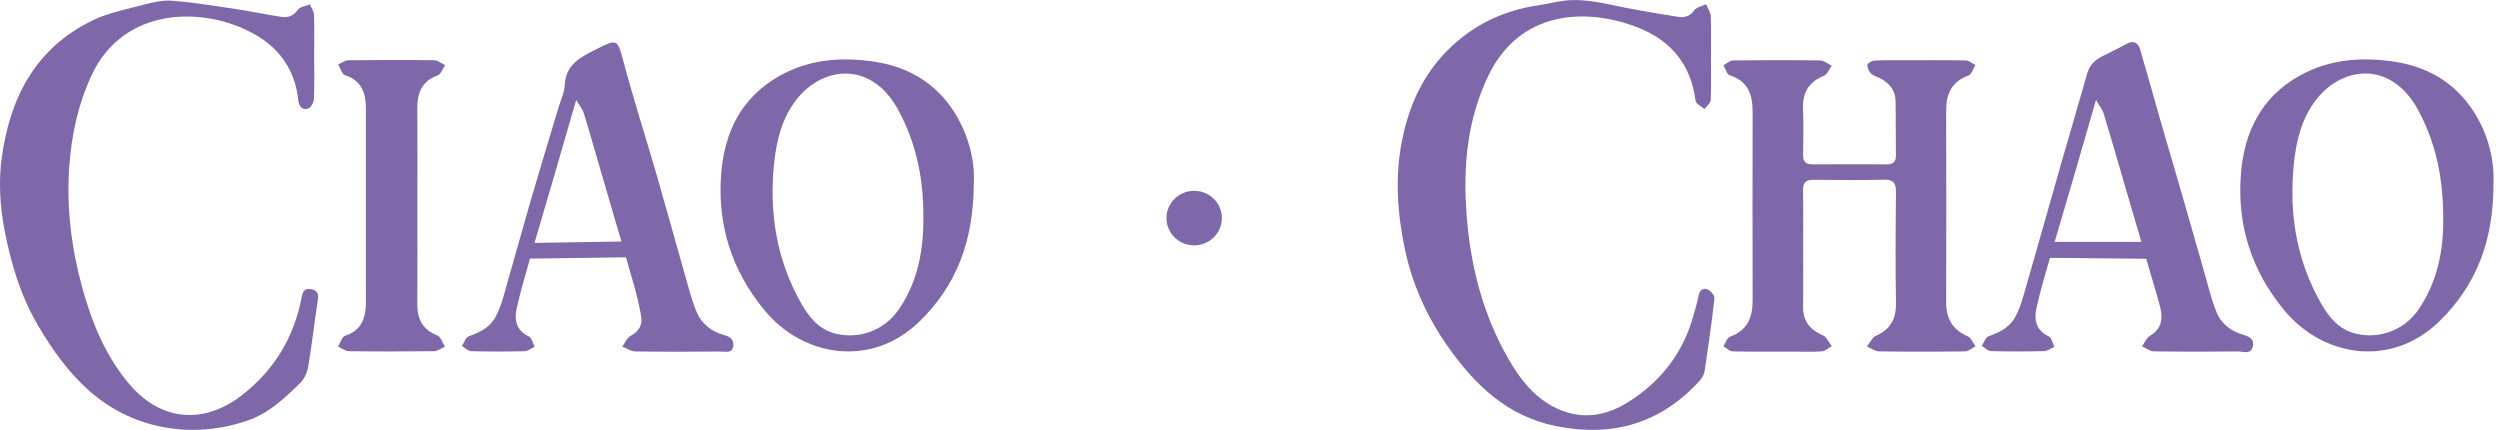 <svg width="314" height="54" viewBox="0 0 314 54" fill="none" xmlns="http://www.w3.org/2000/svg">
<g clip-path="url(#clip0_345_313)">
<path d="M247.151 42.241C245.192 41.408 244.434 39.962 244.439 37.937C244.46 29.903 244.455 21.869 244.439 13.835C244.439 11.785 245.13 10.252 247.239 9.486C247.641 9.338 247.826 8.623 248.115 8.171C247.708 7.968 247.306 7.603 246.893 7.592C244.321 7.537 241.743 7.562 239.17 7.562C237.928 7.562 236.68 7.542 235.437 7.608C235.118 7.623 234.597 7.912 234.561 8.136C234.509 8.47 234.716 8.942 234.973 9.206C235.252 9.496 235.711 9.612 236.092 9.805C237.283 10.409 238.062 11.318 238.087 12.678C238.129 14.962 238.093 17.245 238.123 19.529C238.134 20.352 237.763 20.651 236.953 20.646C233.865 20.626 230.772 20.62 227.683 20.646C226.797 20.656 226.456 20.306 226.467 19.443C226.498 17.54 226.539 15.637 226.461 13.733C226.379 11.729 227.09 10.328 229.05 9.536C229.493 9.359 229.735 8.694 230.076 8.252C229.586 8.024 229.101 7.603 228.611 7.592C224.966 7.537 221.316 7.542 217.666 7.592C217.264 7.598 216.867 7.983 216.47 8.191C216.722 8.628 216.882 9.338 217.238 9.45C219.615 10.196 220.135 11.947 220.13 14.104C220.115 21.971 220.11 29.837 220.13 37.699C220.135 39.83 219.517 41.485 217.29 42.286C216.913 42.423 216.733 43.083 216.459 43.499C216.851 43.723 217.238 44.124 217.635 44.134C220.166 44.195 222.698 44.164 225.229 44.164C226.43 44.164 227.637 44.22 228.833 44.129C229.261 44.098 229.658 43.708 230.065 43.484C229.802 43.093 229.56 42.687 229.261 42.322C229.137 42.17 228.9 42.099 228.709 42.007C227.204 41.307 226.436 40.185 226.467 38.5C226.508 36.135 226.477 33.765 226.477 31.395C226.477 28.898 226.503 26.406 226.461 23.909C226.446 22.919 226.827 22.564 227.828 22.579C230.746 22.62 233.664 22.64 236.582 22.569C237.778 22.539 238.144 22.955 238.134 24.112C238.082 28.761 238.062 33.415 238.134 38.069C238.165 40.038 237.453 41.368 235.602 42.185C235.128 42.398 234.86 43.063 234.494 43.52C234.999 43.733 235.499 44.129 236.01 44.134C239.613 44.185 243.222 44.185 246.826 44.134C247.259 44.129 247.692 43.713 248.12 43.489C247.801 43.058 247.574 42.418 247.151 42.241Z" fill="#7F68A9"/>
<path d="M39.023 36.313C38.229 36.191 38.018 36.643 37.889 37.328C36.94 42.327 34.486 46.443 30.413 49.615C25.618 53.35 20.256 52.909 16.328 48.341C13.25 44.763 11.523 40.48 10.306 36.039C8.94 31.045 8.321 25.914 8.713 20.727C9.007 16.849 9.811 13.104 11.482 9.495C15.508 0.792 25.623 0.746 31.913 4.268C35.177 6.095 37.074 8.866 37.461 12.581C37.538 13.337 37.93 13.865 38.688 13.642C39.033 13.54 39.404 12.896 39.425 12.485C39.508 10.713 39.461 8.937 39.461 7.161C39.461 5.385 39.497 3.608 39.435 1.837C39.42 1.401 39.095 0.974 38.915 0.548C38.399 0.766 37.682 0.842 37.414 1.223C36.858 2.01 36.162 2.248 35.316 2.116C33.414 1.822 31.527 1.421 29.624 1.137C26.933 0.736 24.237 0.279 21.53 0.086C20.251 -0.005 18.906 0.365 17.637 0.695C15.622 1.223 13.523 1.649 11.672 2.542C4.408 6.034 1.232 12.358 0.217 19.834C-0.186 22.793 -0.015 25.838 0.567 28.883C1.377 33.12 2.593 37.16 4.769 40.87C8.404 47.062 12.951 52.244 20.592 53.66C24.17 54.32 27.675 53.985 31.099 52.822C33.769 51.914 35.749 50.011 37.693 48.118C38.219 47.605 38.59 46.778 38.714 46.047C39.183 43.256 39.487 40.444 39.925 37.648C40.049 36.836 39.807 36.429 39.018 36.308L39.023 36.313Z" fill="#7F68A9"/>
<path d="M214.506 36.364C213.918 36.105 213.474 36.43 213.34 37.13C213.181 37.957 212.933 38.764 212.711 39.576C211.417 44.316 208.582 47.976 204.411 50.559C201.446 52.396 198.26 52.777 195.033 51.046C192.491 49.681 190.846 47.483 189.465 45.088C186.17 39.368 184.624 33.126 184.18 26.629C183.773 20.717 184.309 14.936 186.964 9.455C190.81 1.507 198.899 0.812 205.705 3.451C209.855 5.06 212.407 8.13 212.959 12.647C213.005 13.038 213.691 13.353 214.083 13.703C214.356 13.317 214.846 12.947 214.861 12.551C214.949 10.78 214.897 9.003 214.897 7.227C214.897 5.491 214.944 3.756 214.872 2.03C214.851 1.528 214.49 1.035 214.284 0.538C213.779 0.776 213.093 0.893 212.809 1.284C212.273 2.025 211.608 2.243 210.814 2.121C208.912 1.832 207.014 1.487 205.117 1.152C202.307 0.66 199.544 -0.218 196.641 0.066C195.502 0.178 194.388 0.492 193.249 0.66C189.48 1.208 186.093 2.629 183.185 5.06C179.241 8.359 177.101 12.607 176.106 17.59C175.178 22.229 175.503 26.787 176.457 31.309C177.375 35.663 179.189 39.723 181.767 43.408C185.18 48.28 189.253 52.274 195.461 53.523C202.622 54.959 208.664 53.142 213.547 47.747C213.841 47.422 214.057 46.945 214.119 46.514C214.567 43.504 214.995 40.495 215.336 37.475C215.377 37.13 214.892 36.541 214.511 36.374L214.506 36.364Z" fill="#7F68A9"/>
<path d="M311.122 14.718C308.869 10.774 305.363 8.491 300.919 7.78C296.8 7.12 292.691 7.389 288.927 9.455C283.931 12.201 281.817 16.712 281.441 22.082C281.003 28.355 282.812 34.004 286.854 38.911C291.825 44.956 300.424 46.169 306.369 40.373C311.014 35.846 313.189 30.279 313.179 23.097C313.313 20.636 312.746 17.555 311.122 14.718ZM303.734 38.916C301.981 41.454 298.877 42.632 295.856 41.901C293.773 41.398 292.515 39.84 291.551 38.155C288.401 32.644 287.458 26.695 288.123 20.438C288.432 17.524 289.149 14.728 290.979 12.429C294.258 8.313 300.321 7.567 303.713 13.815C305.966 17.961 306.879 22.432 306.869 27.538C306.9 31.319 306.198 35.349 303.734 38.916Z" fill="#7F68A9"/>
<path d="M110.078 7.79C105.953 7.126 101.844 7.379 98.081 9.435C93.08 12.165 90.94 16.667 90.564 22.041C90.12 28.309 91.92 33.958 95.946 38.881C100.901 44.941 109.521 46.174 115.455 40.409C120.111 35.887 122.286 30.324 122.312 22.925C122.451 20.681 121.874 17.601 120.265 14.764C118.028 10.82 114.532 8.511 110.083 7.795L110.078 7.79ZM112.872 38.881C111.094 41.469 107.959 42.662 104.896 41.891C102.87 41.378 101.633 39.855 100.689 38.206C97.534 32.699 96.586 26.751 97.23 20.494C97.529 17.58 98.246 14.784 100.06 12.475C103.314 8.333 109.459 7.526 112.862 13.891C114.996 17.88 115.955 22.026 115.976 27.066C116.028 31.283 115.331 35.308 112.877 38.886L112.872 38.881Z" fill="#7F68A9"/>
<path d="M281.446 41.946C280.028 41.469 278.925 40.535 278.399 39.216C277.698 37.46 277.265 35.597 276.739 33.775C275.857 30.74 275.002 27.695 274.125 24.655C273.202 21.458 272.254 18.266 271.331 15.063C270.48 12.104 269.666 9.135 268.794 6.187C268.547 5.354 267.98 5.035 267.108 5.502C266.134 6.024 265.149 6.527 264.154 7.014C263.2 7.481 262.473 8.105 262.169 9.181C261.159 12.749 260.097 16.307 259.076 19.869C257.431 25.625 255.812 31.385 254.152 37.14C253.884 38.064 253.57 39.003 253.106 39.84C252.394 41.129 251.136 41.754 249.76 42.236C249.383 42.368 249.192 43.022 248.914 43.439C249.29 43.667 249.667 44.088 250.048 44.098C252.276 44.159 254.508 44.159 256.74 44.098C257.179 44.088 257.606 43.753 258.04 43.565C257.808 43.114 257.689 42.423 257.318 42.251C255.647 41.459 255.467 40.064 255.797 38.607C256.271 36.511 256.88 34.445 257.478 32.38L269.568 32.502C270.093 34.303 270.619 36.11 271.15 37.912C271.815 40.175 271.48 41.282 269.99 42.21C269.568 42.474 269.351 43.063 269.042 43.505C269.526 43.723 270.011 44.119 270.496 44.129C274.012 44.185 277.533 44.185 281.049 44.139C281.719 44.129 282.745 44.611 282.962 43.469C283.168 42.378 282.209 42.195 281.441 41.936L281.446 41.946ZM258.065 30.375C258.87 27.609 259.695 24.843 260.504 22.077C261.386 19.047 262.257 16.012 263.257 12.561C263.706 13.338 264.072 13.769 264.221 14.261C265.025 16.88 265.778 19.514 266.546 22.143C267.351 24.889 268.15 27.634 268.954 30.375H258.07H258.065Z" fill="#7F68A9"/>
<path d="M90.909 42.068C89.327 41.627 88.11 40.657 87.507 39.206C86.831 37.577 86.403 35.841 85.919 34.136C84.779 30.162 83.697 26.178 82.547 22.209C81.14 17.352 79.588 12.531 78.283 7.643C77.562 4.948 77.531 4.847 74.958 6.146C72.983 7.141 71.05 8.054 70.931 10.694C70.89 11.632 70.431 12.561 70.153 13.49C68.972 17.449 67.761 21.402 66.606 25.366C65.451 29.335 64.368 33.319 63.224 37.288C62.966 38.171 62.657 39.064 62.208 39.866C61.486 41.15 60.228 41.764 58.852 42.251C58.475 42.383 58.295 43.048 58.027 43.469C58.413 43.692 58.79 44.098 59.182 44.109C61.409 44.169 63.647 44.169 65.874 44.109C66.307 44.098 66.73 43.748 67.157 43.555C66.915 43.104 66.786 42.424 66.415 42.246C64.791 41.485 64.585 40.124 64.899 38.719C65.368 36.623 65.972 34.552 66.57 32.481L78.618 32.319C78.902 33.303 79.191 34.283 79.474 35.268C79.892 36.724 80.258 38.201 80.526 39.688C80.727 40.779 80.284 41.612 79.211 42.18C78.747 42.424 78.505 43.063 78.16 43.525C78.691 43.738 79.216 44.129 79.753 44.139C83.356 44.195 86.96 44.18 90.564 44.154C91.147 44.154 91.961 44.433 92.095 43.464C92.214 42.611 91.631 42.266 90.909 42.068ZM67.137 30.512C67.951 27.69 68.792 24.874 69.617 22.052C70.498 19.022 71.375 15.987 72.365 12.561C72.808 13.302 73.153 13.688 73.298 14.14C73.86 15.906 74.355 17.697 74.876 19.474C75.932 23.092 76.989 26.711 78.046 30.334L67.142 30.507L67.137 30.512Z" fill="#7F68A9"/>
<path d="M54.959 9.481C55.382 9.328 55.593 8.628 55.903 8.181C55.454 7.968 55.005 7.572 54.552 7.567C50.953 7.516 47.349 7.522 43.745 7.567C43.318 7.572 42.9 7.917 42.472 8.105C42.75 8.562 42.931 9.303 43.323 9.435C45.478 10.15 45.962 11.739 45.957 13.708C45.947 21.778 45.947 29.847 45.957 37.912C45.957 39.871 45.488 41.474 43.323 42.185C42.926 42.317 42.74 43.068 42.456 43.53C42.91 43.733 43.359 44.103 43.818 44.108C47.375 44.159 50.938 44.154 54.495 44.108C54.964 44.103 55.423 43.743 55.887 43.55C55.572 43.063 55.366 42.302 54.923 42.129C53.031 41.388 52.402 40.023 52.412 38.145C52.443 34.09 52.422 30.035 52.422 25.98C52.422 21.884 52.448 17.784 52.412 13.688C52.397 11.744 52.902 10.232 54.954 9.481H54.959Z" fill="#7F68A9"/>
<path d="M149.988 30.817C151.91 30.817 153.468 29.283 153.468 27.391C153.468 25.499 151.91 23.965 149.988 23.965C148.066 23.965 146.508 25.499 146.508 27.391C146.508 29.283 148.066 30.817 149.988 30.817Z" fill="#7F68A9"/>
</g>
<defs>
<clipPath id="clip0_345_313">
<rect width="313.2" height="54" fill="white"/>
</clipPath>
</defs>
</svg>
